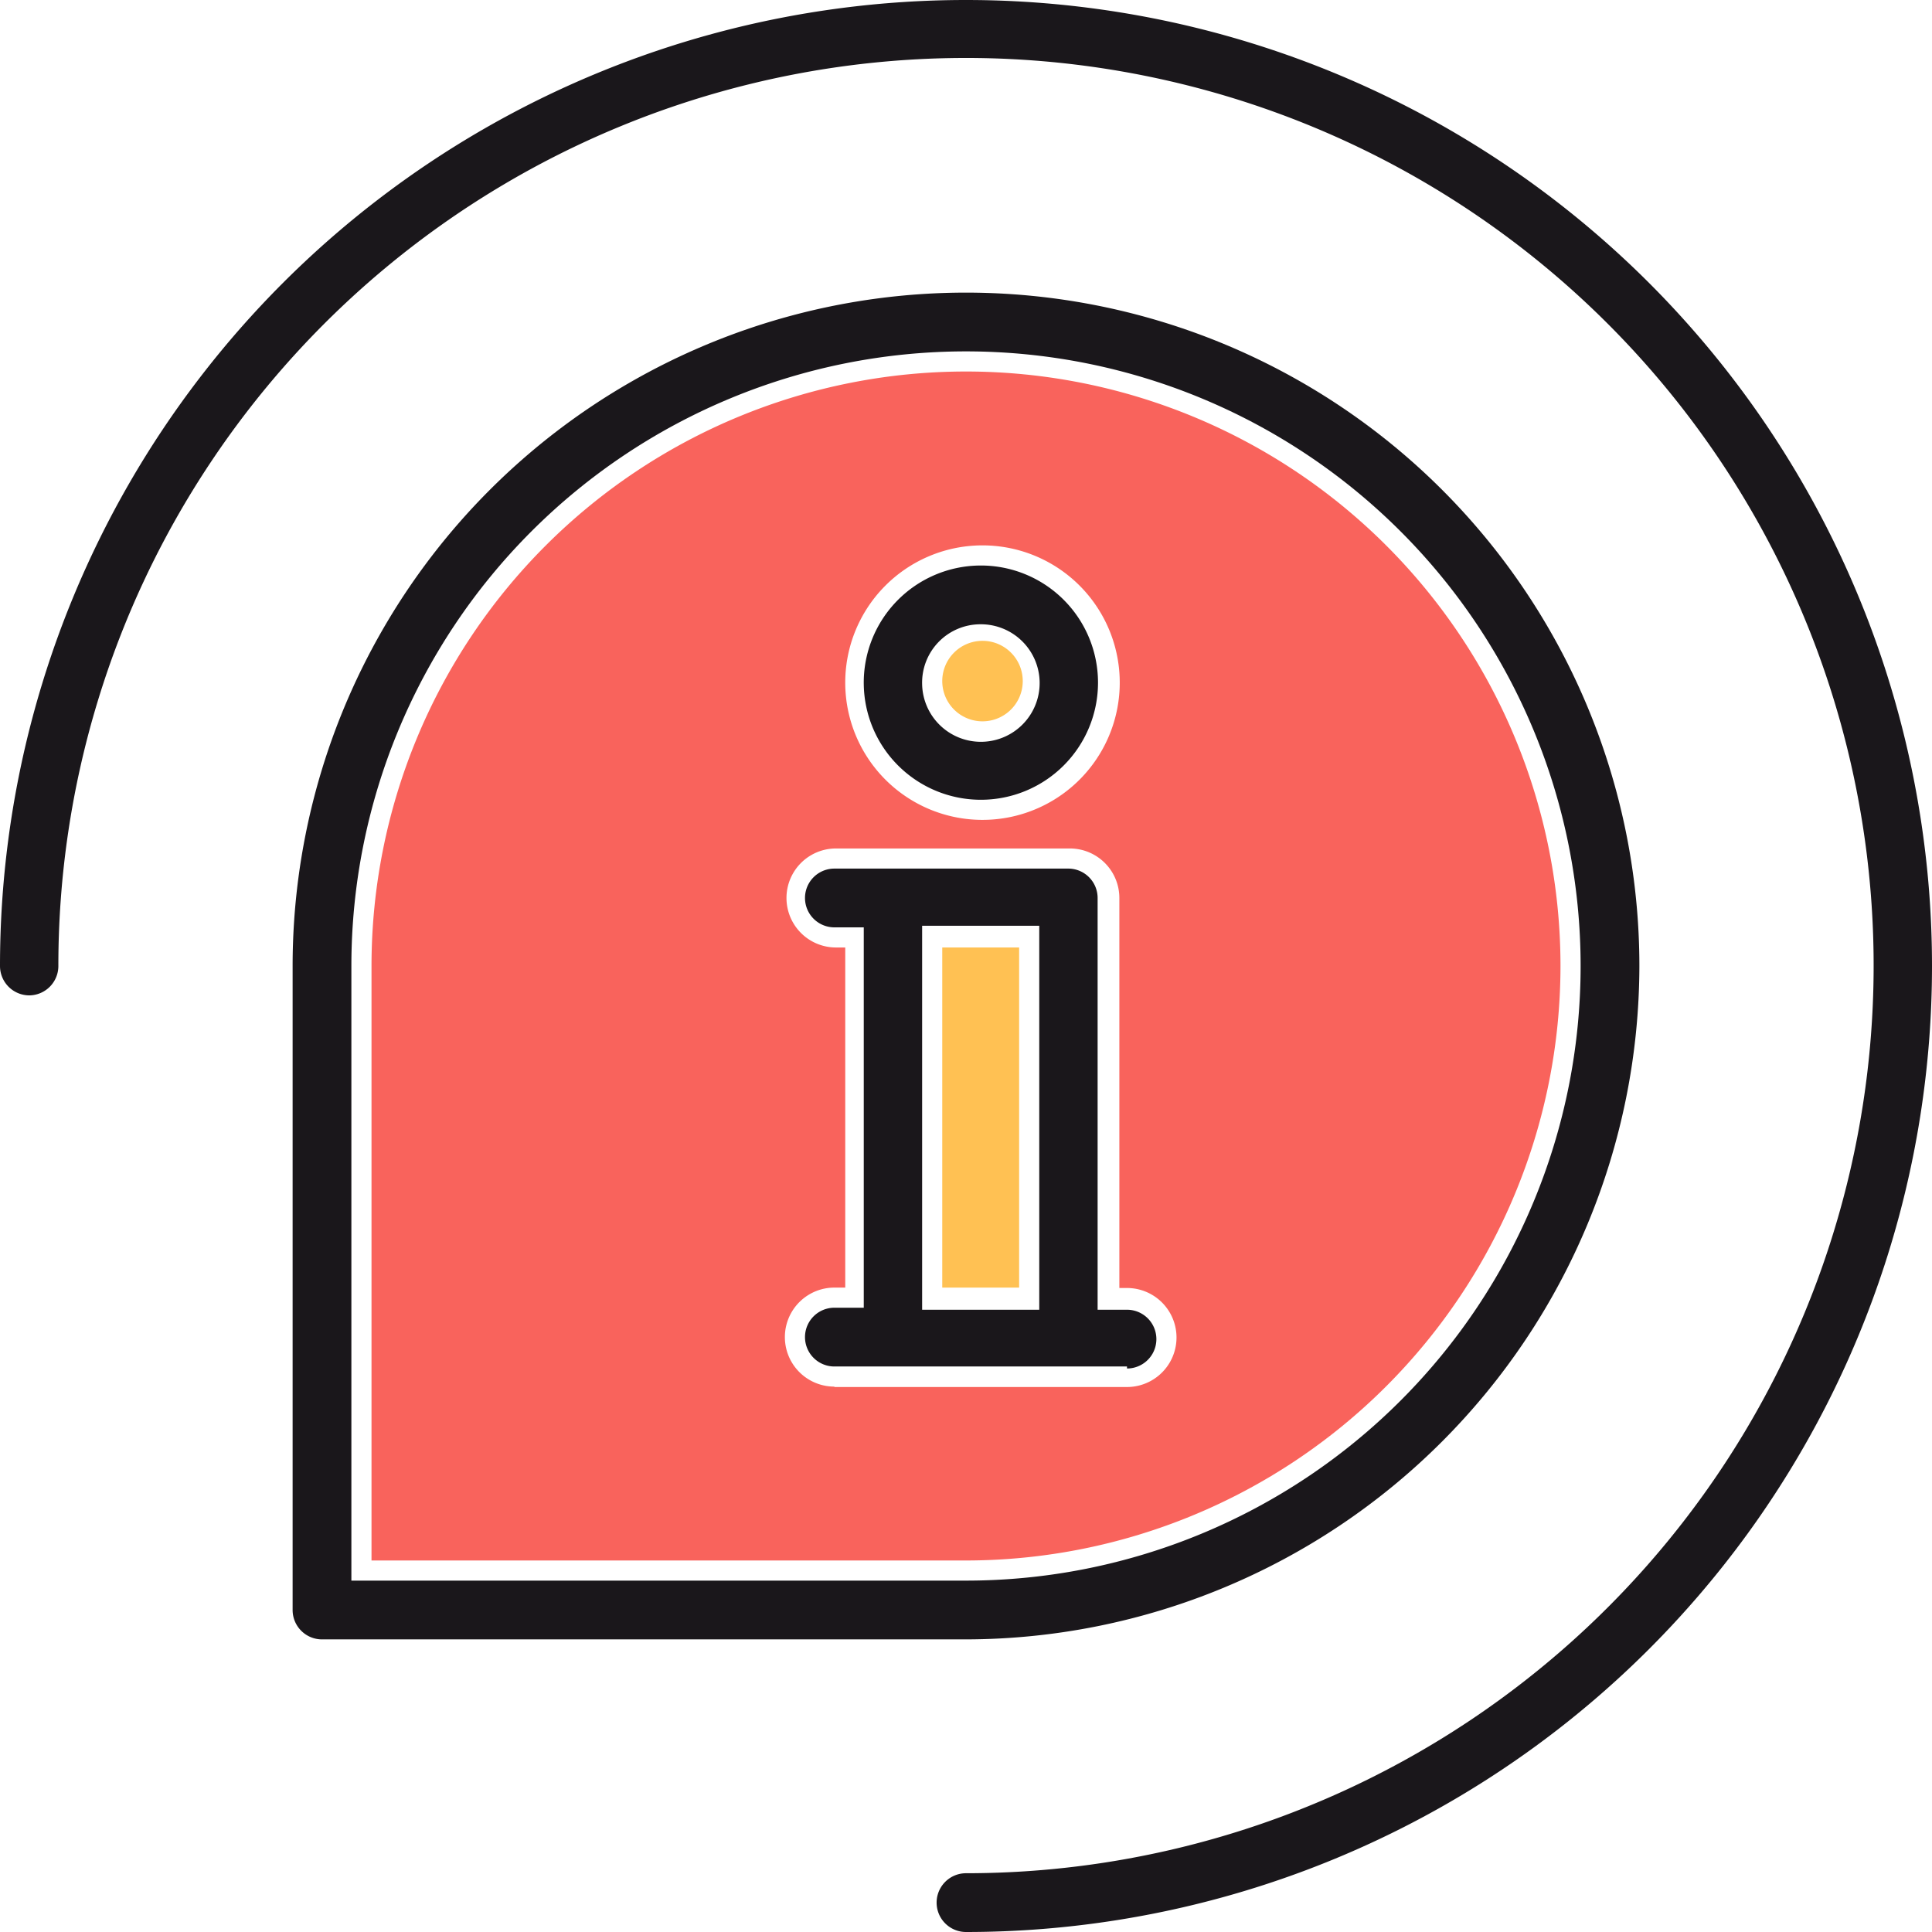 <svg xmlns="http://www.w3.org/2000/svg" viewBox="0 0 48 48"><defs><style>.cls-1{fill:#ffc153;}.cls-2{fill:#f9635c;}.cls-3{fill:#1a171b;}</style></defs><g id="레이어_2" data-name="레이어 2"><g id="layer_1" data-name="layer 1"><rect class="cls-1" x="23.41" y="23.54" width="1.91" height="8.45"/><path class="cls-1" d="M24.36,17.92a1,1,0,1,0-.95-1A1,1,0,0,0,24.36,17.92Z"/><path class="cls-2" d="M38.77,24A14.77,14.77,0,0,0,9.23,24V38.77H24A14.78,14.78,0,0,0,38.77,24ZM24.36,13.55A3.41,3.41,0,1,1,21,17,3.41,3.41,0,0,1,24.36,13.55Zm-3.63,20.9a1.23,1.23,0,1,1,0-2.46H21V23.54h-.23a1.23,1.23,0,0,1,0-2.46h5.82a1.23,1.23,0,0,1,1.22,1.23V32H28a1.23,1.23,0,0,1,0,2.46H20.73Z"/><path class="cls-3" d="M24,0A24,24,0,0,0,0,24a.73.73,0,0,0,.73.73A.73.73,0,0,0,1.45,24,22.55,22.55,0,1,1,24,46.54.73.73,0,0,0,24,48,24,24,0,0,0,24,0Z"/><path class="cls-3" d="M40.73,24A16.73,16.73,0,1,0,7.27,24V40a.73.73,0,0,0,.73.73H24A16.76,16.76,0,0,0,40.73,24Zm-32,0A15.27,15.27,0,1,1,24,39.27H8.73Z"/><path class="cls-3" d="M24.36,19.87A2.91,2.91,0,1,0,21.46,17,2.91,2.91,0,0,0,24.36,19.87Zm0-4.36A1.46,1.46,0,1,1,22.91,17,1.45,1.45,0,0,1,24.36,15.51Z"/><path class="cls-3" d="M28,34a.73.73,0,0,0,0-1.46h-.73V22.31a.73.73,0,0,0-.72-.73H20.73a.73.73,0,0,0,0,1.46h.73v9.45h-.73a.73.73,0,0,0,0,1.46H28Zm-2.18-1.46H22.91V23h2.91Z"/></g></g></svg>